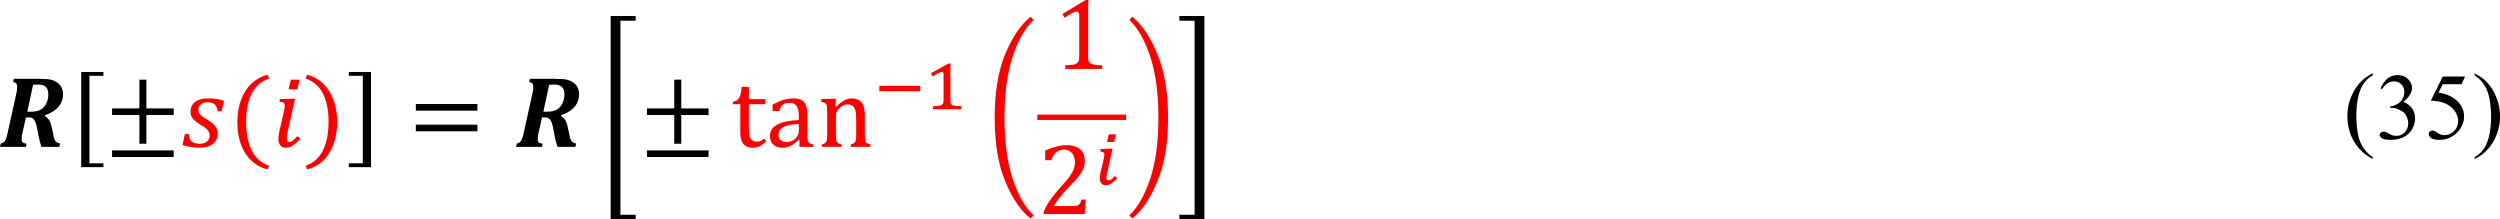 <svg xmlns="http://www.w3.org/2000/svg" xmlns:xlink="http://www.w3.org/1999/xlink" width="595.305" height="52.223" viewBox="0 0 446.479 39.167" xmlns:v="https://vecta.io/nano"><style><![CDATA[.B{overflow:visible}.C{stroke:none}]]></style><defs><symbol id="A" class="B"><path d="M2.516-6l-.203.859h-.781L1.734-6zM1.078-3c.07-.301.109-.523.109-.672 0-.133-.031-.223-.094-.266-.062-.051-.187-.078-.375-.078l.047-.25 1.078-.031h.266l-.641 2.859a3.48 3.48 0 0 0-.094.656c0 .125.016.215.047.266.039.055.102.078.188.078a.45.45 0 0 0 .281-.109c.102-.07.25-.211.438-.422l.25.25c-.293.305-.531.512-.719.625-.18.113-.375.172-.594.172C1.066.078.91.004.797-.141a.84.84 0 0 1-.172-.547c0-.219.039-.504.125-.859zm0 0" class="C"/></symbol><symbol id="B" class="B"><path d="M3.25 6.469H1.016v-18.156H3.25v.422H1.891V6.063H3.25zm0 0" class="C"/></symbol><symbol id="C" class="B"><path d="M.203 6.063h1.359v-17.328H.203v-.422h2.234V6.469H.203zm0 0" class="C"/></symbol><symbol id="D" class="B"><path d="M3.359-3.172c-.031-.27-.121-.473-.266-.609-.137-.133-.355-.203-.656-.203-.242 0-.434.063-.578.188-.148.117-.219.273-.219.469 0 .105.016.199.047.281.039.086.117.18.234.281.113.094.289.211.531.344a3.33 3.33 0 0 1 .438.313c.113.094.203.188.266.281a.99.99 0 0 1 .156.297 1.33 1.33 0 0 1 .047.375c0 .262-.074.484-.219.672-.137.188-.328.328-.578.422-.242.094-.516.141-.828.141-.242 0-.48-.023-.719-.062C.773-.016.508-.078.219-.172l.219-.969h.344c.008.281.086.496.234.641.156.148.395.219.719.219.281 0 .5-.062.656-.187A.63.63 0 0 0 2.641-1a.72.72 0 0 0-.078-.344c-.043-.102-.117-.195-.219-.281-.094-.094-.258-.203-.484-.328a4.32 4.32 0 0 1-.547-.391c-.125-.113-.219-.234-.281-.359-.062-.133-.094-.285-.094-.453 0-.238.063-.445.188-.625s.301-.312.531-.406c.238-.094.516-.141.828-.141a5.35 5.35 0 0 1 .75.047c.227.031.457.09.688.172l-.203.938zm0 0" class="C"/></symbol><symbol id="E" class="B"><path d="M4.266-2.781c.176.148.305.289.391.422s.148.336.203.594L5-1.156a2.45 2.45 0 0 0 .125.5.61.61 0 0 0 .172.234c.07.055.176.094.313.125L5.547 0H3.953a9.25 9.25 0 0 1-.266-1l-.141-.734c-.043-.219-.094-.391-.156-.516-.055-.133-.121-.227-.203-.281-.086-.062-.199-.094-.344-.094h-.281L2.25-1.203c-.023.094-.039.18-.047.25s-.016.164-.016.266c0 .137.031.234.094.297.07.055.188.086.344.094L2.563 0H.25l.063-.297c.176-.039.301-.117.375-.234.082-.125.16-.348.234-.672l.813-3.672a3.02 3.02 0 0 0 .047-.531c0-.125-.031-.211-.094-.266-.055-.062-.141-.098-.266-.109l.063-.297h2.219l.75.031a1.99 1.99 0 0 1 .578.125c.188.074.336.168.453.281.125.105.219.234.281.391a1.29 1.29 0 0 1 .109.531c0 .449-.137.828-.406 1.141-.262.313-.664.563-1.203.75zm-1.297-.359c.375 0 .672-.055.891-.172.219-.125.391-.305.516-.547s.188-.52.188-.844c0-.289-.074-.504-.219-.641-.148-.145-.375-.219-.687-.219l-.453.016-.516 2.406zm0 0" class="C"/></symbol><symbol id="F" class="B"><path d="M.75-2.609c0-2.281.316-4.18.953-5.703.645-1.531 1.398-2.633 2.266-3.312l.25.297c-.75.699-1.371 1.781-1.859 3.25s-.734 3.293-.734 5.469.242 4 .734 5.469 1.109 2.551 1.859 3.25l-.25.297c-.867-.668-1.621-1.766-2.266-3.297C1.066 1.586.75-.316.75-2.609zm0 0" class="C"/></symbol><symbol id="G" class="B"><path d="M3.75-2.609c0 2.293-.324 4.195-.969 5.719C2.145 4.641 1.398 5.738.547 6.406l-.25-.297c.75-.699 1.367-1.781 1.859-3.25s.734-3.289.734-5.469-.246-4-.734-5.469-1.109-2.551-1.859-3.25l.25-.297c.852.68 1.598 1.781 2.234 3.313.645 1.523.969 3.422.969 5.703zm0 0" class="C"/></symbol><symbol id="H" class="B"><path d="M1.578-2.25c0 1.043.164 1.898.5 2.563a2.56 2.56 0 0 0 1.531 1.359l-.109.344A3.26 3.26 0 0 1 1.484.531c-.461-.75-.687-1.66-.687-2.734s.234-1.988.703-2.75a3.25 3.25 0 0 1 2-1.484l.125.344A2.57 2.57 0 0 0 2.078-4.75c-.336.656-.5 1.492-.5 2.5zm0 0" class="C"/></symbol><symbol id="I" class="B"><path d="M3.094-1.156a1.72 1.72 0 0 0 .031.391c.02.086.051.152.094.203.051.055.125.094.219.125s.207.059.344.078c.145.023.332.031.563.031V0H1.047v-.328l.703-.047c.145-.031.254-.07.328-.125s.125-.117.156-.203c.039-.094.063-.242.063-.453v-3.625c0-.113-.023-.195-.062-.25-.043-.062-.105-.094-.187-.094-.094 0-.23.055-.406.156-.18.094-.398.23-.656.406l-.187-.344 2.078-1.25h.25c-.023.293-.031.688-.031 1.188zm0 0" class="C"/></symbol><symbol id="J" class="B"><path d="M2.219-2.25c0-1.008-.168-1.844-.5-2.5A2.59 2.59 0 0 0 .172-6.094l.125-.344a3.21 3.21 0 0 1 1.984 1.484c.469.762.703 1.68.703 2.75S2.75-.219 2.281.531A3.21 3.21 0 0 1 .297 2.016l-.109-.344C.875 1.441 1.383.988 1.719.313c.332-.664.5-1.52.5-2.562zm0 0" class="C"/></symbol><symbol id="K" class="B"><path d="M3 2.047H1.016v-8.5H3v.344H1.75v7.813H3zm0 0" class="C"/></symbol><symbol id="L" class="B"><path d="M.188 1.703h1.25v-7.812H.188v-.344h1.984v8.5H.188zm0 0" class="C"/></symbol><symbol id="M" class="B"><path d="M4.766 0h-1.75v-.219a1.13 1.13 0 0 0 .25-.094c.051-.031.094-.066.125-.109.031-.051.055-.125.078-.219.02-.102.031-.254.031-.453v-1.172l-.016-.562a1.98 1.98 0 0 0-.062-.406c-.031-.113-.07-.203-.109-.266-.031-.062-.078-.113-.141-.156a.7.7 0 0 0-.187-.094.73.73 0 0 0-.281-.047c-.117 0-.227.027-.328.078-.105.043-.219.121-.344.234a1.12 1.12 0 0 0-.266.344.77.77 0 0 0-.078.359v1.672a2.82 2.82 0 0 0 .031.531.37.37 0 0 0 .125.219c.07.055.18.102.328.141V0H.438v-.219C.551-.25.629-.281.672-.312.723-.344.766-.379.797-.422a.45.45 0 0 0 .078-.219 2.41 2.41 0 0 0 .031-.453v-1.953L.891-3.5a.6.6 0 0 0-.062-.281c-.031-.07-.086-.125-.156-.156-.062-.031-.164-.055-.297-.078v-.25l1.031-.031h.281l-.047.719.063.016a4.15 4.15 0 0 1 .531-.469c.133-.094.27-.164.406-.219s.281-.078.438-.078a1.41 1.41 0 0 1 .422.063c.133.031.25.09.344.172a.92.92 0 0 1 .234.281c.063.117.109.258.141.422a3.12 3.12 0 0 1 .047.594v1.688l.016.438c.008.094.031.168.063.219a.32.32 0 0 0 .125.125 1.77 1.77 0 0 0 .297.109zm0 0" class="C"/></symbol><symbol id="N" class="B"><path d="M.656-3.234v-.594h5.5v.594zm0 1.844v-.594h5.5v.594zm5.688-1.219zm0 0" class="C"/></symbol><symbol id="O" class="B"><path d="M.656.906V.313h5.5v.594zm3.063-3.75v2.563h-.625v-2.562H.656v-.594h2.438V-6h.625v2.563h2.438v.594zm0 0" class="C"/></symbol><symbol id="P" class="B"><path d="M.172-4.031c.145-.031.258-.07.344-.125.094-.062.164-.141.219-.234a1.35 1.35 0 0 0 .125-.344c.031-.145.063-.352.094-.625h.641v1.094h1.438v.453H1.594v1.984l.031.703c.02.168.063.297.125.391a.63.63 0 0 0 .234.203c.082.043.188.063.313.063s.238-.02.344-.062a1.16 1.16 0 0 0 .297-.219l.203.234c-.211.211-.406.359-.594.453s-.387.141-.594.141c-.375 0-.656-.113-.844-.344S.828-.852.828-1.344v-2.469H.172zm0 0" class="C"/></symbol><symbol id="Q" class="B"><path d="M3-.641l-.062-.016c-.262.262-.508.449-.734.563a1.55 1.55 0 0 1-.719.172c-.219 0-.418-.043-.594-.125C.711-.141.578-.266.484-.422.398-.586.359-.773.359-.984c0-.426.211-.758.641-1s1.07-.375 1.938-.406v-.297c0-.312-.031-.555-.094-.734s-.156-.305-.281-.391-.297-.125-.516-.125c-.23 0-.418.063-.562.188-.137.125-.242.309-.312.547H.594v-.578l.703-.328c.195-.07.391-.125.578-.156a2.82 2.82 0 0 1 .578-.062c.289 0 .523.047.703.141s.305.242.391.438c.094.188.141.477.141.859v1.547.469l.031.25c.02.074.047.137.078.188a.54.54 0 0 0 .125.125c.063.031.156.063.281.094V0H2.984zm-.062-1.391c-.605.012-1.059.094-1.359.25-.305.148-.453.375-.453.688 0 .168.031.305.094.406.07.094.16.164.266.203a1.29 1.29 0 0 0 .375.047c.195 0 .379-.047.547-.141a1.06 1.06 0 0 0 .391-.375c.094-.156.141-.305.141-.453zm0 0" class="C"/></symbol><symbol id="R" class="B"><path d="M3.125-.719l.344-.016c.094-.02.164-.051.219-.094.063-.039.109-.094.141-.156.031-.07.066-.176.109-.312h.375L4.234 0H.578v-.219a5.1 5.1 0 0 1 .516-.953c.219-.32.523-.707.922-1.156l.75-.859c.156-.219.273-.406.359-.562s.141-.301.172-.437a1.49 1.49 0 0 0 .063-.422 1.48 1.48 0 0 0-.109-.578c-.074-.176-.184-.312-.328-.406a.94.94 0 0 0-.547-.156c-.562 0-.937.313-1.125.938H.703v-.859c.363-.164.703-.285 1.016-.359.313-.082.594-.125.844-.125.551 0 .969.125 1.25.375.281.242.422.59.422 1.047 0 .156-.016.305-.047.438a1.77 1.77 0 0 1-.156.391c-.062.125-.152.266-.266.422a4.59 4.59 0 0 1-.375.453l-.703.75c-.562.605-.977 1.125-1.234 1.563zm0 0" class="C"/></symbol><symbol id="S" class="B"><path d="M.531-1.609v-.484h3.656v.484zm0 0" class="C"/></symbol><symbol id="T" class="B"><path d="M2.313-.828v.172c.008.043.02.078.031.109s.02.063.031.094c.02.023.039.039.063.047.02.031.051.055.094.063s.094.023.156.031l.25.031h.328V0H.75v-.281h.313a2.31 2.31 0 0 0 .234-.031.64.64 0 0 0 .141-.031c.039-.008.07-.023.094-.047a.42.42 0 0 0 .078-.062.22.22 0 0 0 .047-.078c.02-.031.031-.07.031-.125a1.12 1.12 0 0 0 .016-.172v-2.281c0-.082-.016-.141-.047-.172s-.078-.047-.141-.047-.164.039-.297.109c-.125.063-.289.164-.484.297l-.078-.141-.078-.156.766-.422.797-.437h.188c0 .117-.008.219-.016.313v.266.25zm0 0" class="C"/></symbol><symbol id="U" class="B"><path d="M1.969-4.484l-.156.688h-.625l.156-.687zm-.766 3.391l-.062.297a1.28 1.28 0 0 0-.016.203c0 .086.016.141.047.172s.082.047.156.047c.031 0 .066-.004.109-.016a.34.34 0 0 0 .125-.062c.039-.031.086-.07.141-.125l.172-.187.219.219-.312.281c-.086.074-.168.137-.25.188a.71.71 0 0 1-.234.109.97.97 0 0 1-.25.031.54.54 0 0 1-.219-.047.41.41 0 0 1-.156-.125.72.72 0 0 1-.109-.187.74.74 0 0 1-.031-.234c0-.07.004-.16.016-.266l.063-.328.094-.375.094-.406.078-.375c.031-.125.051-.234.063-.328v-.047-.047c0-.082-.031-.141-.094-.172-.055-.039-.148-.066-.281-.078l.047-.219.906-.031h.156zm0 0" class="C"/></symbol><symbol id="V" class="B"><path d="M2.609 1.641v.156c-.418-.211-.762-.453-1.031-.734A4.2 4.2 0 0 1 .656-.328C.445-.867.344-1.43.344-2.016c0-.844.207-1.613.625-2.312.414-.707.961-1.211 1.641-1.516v.172c-.336.188-.609.445-.828.766s-.383.734-.484 1.234c-.105.492-.156 1.008-.156 1.547 0 .586.039 1.117.125 1.594.07.387.16.688.266.906a3.08 3.08 0 0 0 .406.656 3.1 3.1 0 0 0 .672.609zm0 0" class="C"/></symbol><symbol id="W" class="B"><path d="M.422-4.5c.164-.375.367-.664.609-.875s.539-.312.906-.312c.445 0 .785.148 1.016.438.188.219.281.453.281.703 0 .406-.258.824-.766 1.25.344.137.598.328.766.578.176.25.266.543.266.875 0 .48-.152.898-.453 1.25-.398.461-.977.688-1.734.688C.938.094.68.047.547-.047S.344-.238.344-.344c0-.07.031-.141.094-.203s.141-.094.234-.094c.063 0 .129.012.203.031.051.012.156.063.313.156.164.086.281.137.344.156.102.023.211.031.328.031.281 0 .52-.102.719-.312.207-.219.313-.473.313-.766 0-.219-.047-.43-.141-.641-.074-.156-.152-.27-.234-.344-.117-.113-.277-.211-.484-.297-.199-.094-.406-.141-.625-.141h-.125v-.125c.207-.02.422-.094.641-.219.219-.133.375-.289.469-.469.102-.187.156-.383.156-.594 0-.281-.09-.508-.266-.687s-.398-.266-.656-.266c-.43 0-.781.23-1.062.688zm0 0" class="C"/></symbol><symbol id="X" class="B"><path d="M.188-5.672v-.172c.414.211.766.453 1.047.734a4.23 4.23 0 0 1 .891 1.406 4.44 4.44 0 0 1 .328 1.672A4.47 4.47 0 0 1 1.828.297C1.41.992.863 1.492.188 1.797v-.156c.332-.187.609-.445.828-.766s.379-.73.484-1.219a7.82 7.82 0 0 0 .156-1.562c0-.582-.043-1.113-.125-1.594-.074-.375-.164-.676-.266-.906a3.43 3.43 0 0 0-.406-.656 3.35 3.35 0 0 0-.672-.609zm0 0" class="C"/></symbol><symbol id="Y" class="B"><path d="M3.656-5.562l-.328.688H1.656l-.375.75c.727.105 1.305.375 1.734.813.363.375.547.813.547 1.313 0 .293-.062.563-.187.813-.117.25-.266.465-.453.641-.18.18-.375.32-.594.422a2.29 2.29 0 0 1-.969.219C1.023.094.781.039.625-.062.477-.176.406-.305.406-.453c0-.07.031-.133.094-.187.063-.062.141-.094.234-.094.07 0 .133.012.188.031s.141.078.266.172a1.12 1.12 0 0 0 .625.203c.32 0 .602-.117.844-.359a1.18 1.18 0 0 0 .375-.891c0-.332-.109-.645-.328-.937s-.516-.516-.891-.672c-.305-.125-.711-.195-1.219-.219l1.063-2.156zm0 0" class="C"/></symbol></defs><g transform="matrix(2 0 0 2 -100.82 -469.61)"><use xlink:href="#E" x="50.16" y="247.92"/><use xlink:href="#K" x="56.644" y="247.683"/><use xlink:href="#O" x="59.763" y="247.92"/><g fill="red"><use xlink:href="#D" x="66.485" y="247.92"/><use xlink:href="#H" x="70.808" y="247.92"/><use xlink:href="#A" x="74.647" y="247.92"/><use xlink:href="#J" x="77.529" y="247.92"/></g><use xlink:href="#L" x="81.369" y="247.683"/><use xlink:href="#N" x="86.886" y="247.92"/><use xlink:href="#E" x="96.243" y="247.92"/><use xlink:href="#B" x="103.922" y="247.92"/><use xlink:href="#O" x="107.525" y="247.92"/><g fill="red"><use xlink:href="#P" x="115.687" y="247.92"/><use xlink:href="#Q" x="118.806" y="247.92"/><use xlink:href="#M" x="123.366" y="247.92"/><use xlink:href="#S" x="128.4" y="244.56"/><use xlink:href="#T" x="132.962" y="244.56"/><use xlink:href="#F" x="138.48" y="247.92"/><use xlink:href="#I" x="144.481" y="240.961"/><use xlink:href="#R" x="143.04" y="253.921"/><use xlink:href="#U" x="148.08" y="251.28"/></g></g><path d="M185.258 21.429h15.844v-.961h-15.844zm0 0" fill="red"/><g transform="matrix(2 0 0 2 -100.82 -469.61)"><use xlink:href="#G" x="150.96" y="247.92" fill="red"/><use xlink:href="#C" x="155.52" y="247.92"/><use xlink:href="#V" x="259.68" y="247.2"/><use xlink:href="#W" x="262.561" y="247.2"/><use xlink:href="#Y" x="266.879" y="247.2"/><use xlink:href="#X" x="271.196" y="247.2"/></g></svg>